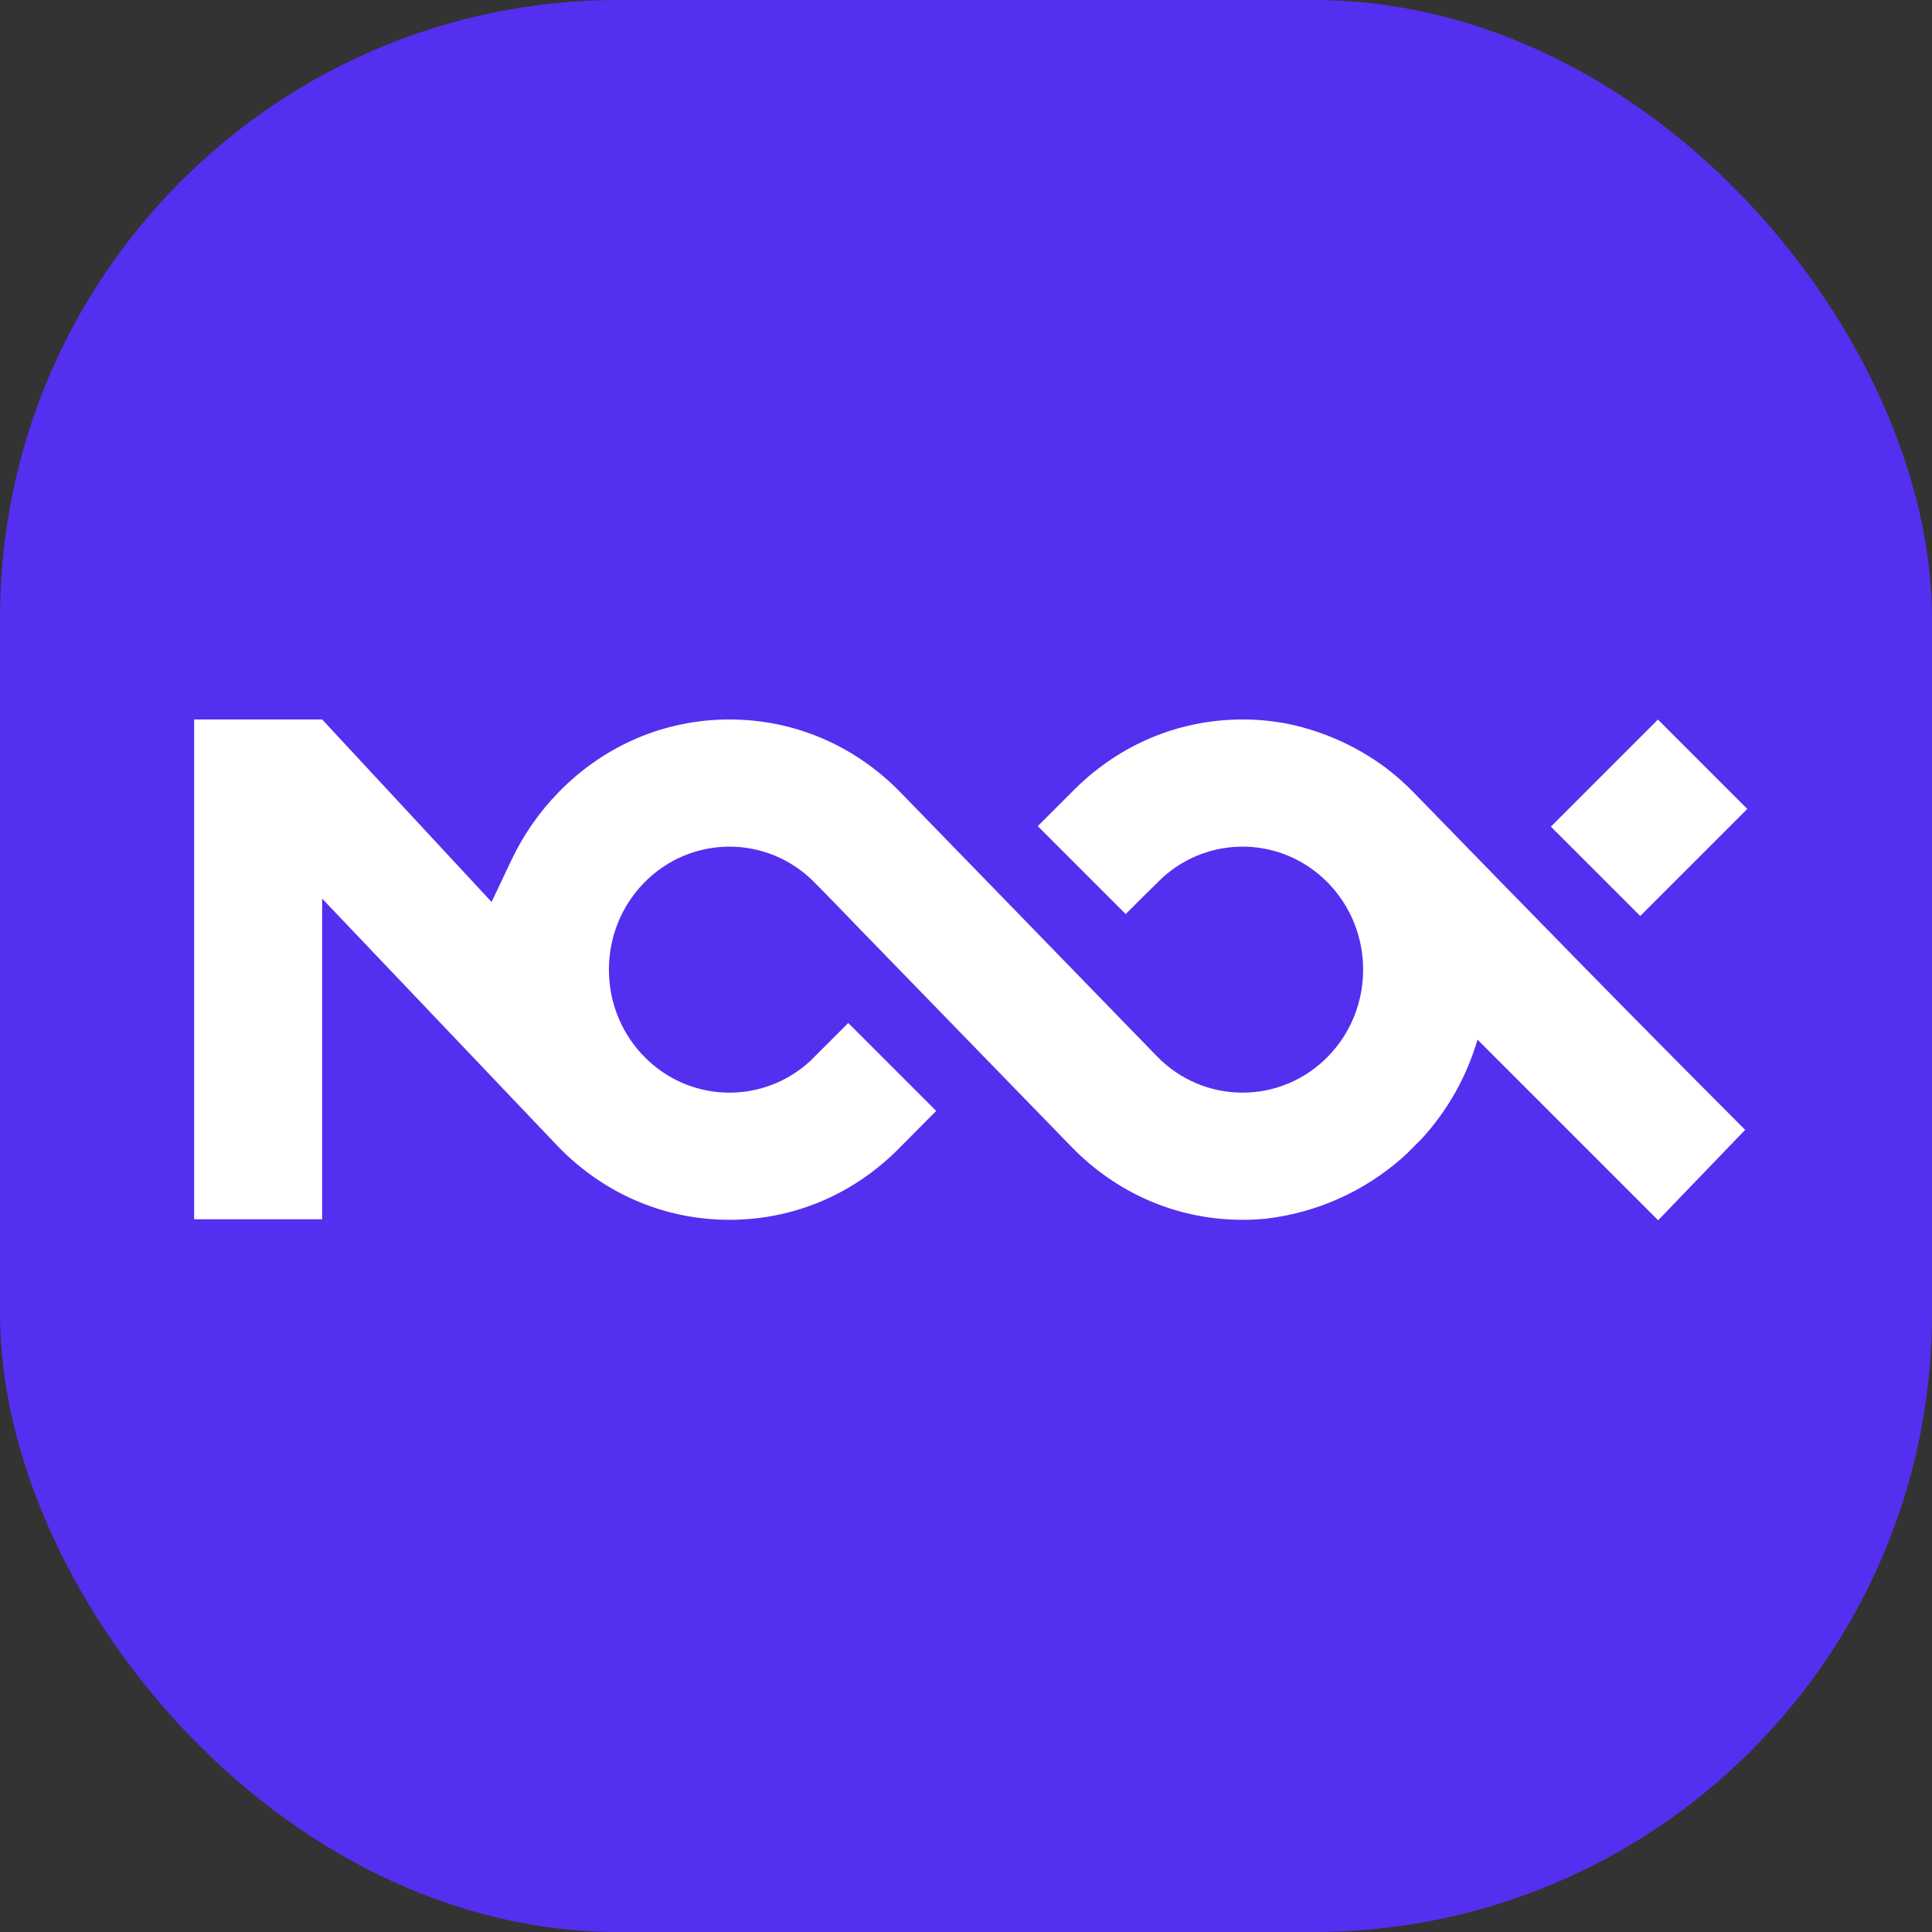 <svg width="100%" height="100%" viewBox="0 0 100 100" fill="none" xmlns="http://www.w3.org/2000/svg">
    <rect x="0" y="0" width="100" height="100" fill="#333333" stroke="none"/>
    <rect width="100" height="100" rx="32" fill="#552FEF" />
    <path
        d="M16.674 37.24H10.049V63.11H16.674V46.512L28.903 59.362C31.278 61.804 34.418 63.137 37.757 63.137C41.002 63.137 44.059 61.878 46.408 59.565L48.457 57.501L43.906 52.95L41.914 54.941L41.913 54.939C40.737 56.013 39.248 56.556 37.757 56.556C36.245 56.556 34.733 55.998 33.547 54.89L33.38 54.723L33.183 54.522C32.104 53.336 31.517 51.8 31.517 50.189C31.517 48.506 32.157 46.906 33.328 45.702C35.749 43.213 39.694 43.196 42.135 45.651C42.731 46.251 43.319 46.859 43.906 47.468L43.908 47.47L43.909 47.471C44.197 47.769 44.485 48.068 44.774 48.365L55.464 59.364C57.839 61.805 60.978 63.137 64.315 63.137C64.729 63.137 65.141 63.117 65.548 63.076C68.217 62.759 70.638 61.633 72.558 59.95C72.767 59.762 72.971 59.566 73.169 59.362L73.186 59.344L73.204 59.326L73.228 59.301L73.245 59.283L73.258 59.269L73.616 58.911C74.926 57.469 75.917 55.731 76.475 53.809L85.826 63.16L90.329 58.48C84.529 52.68 78.878 46.887 73.169 41.016C72.713 40.548 72.23 40.12 71.722 39.736C70.244 38.641 68.525 37.853 66.66 37.465C65.894 37.316 65.11 37.24 64.315 37.24C61.07 37.24 58.013 38.5 55.663 40.813L53.715 42.761L58.266 47.312L58.959 46.619L60.157 45.437L60.158 45.438C62.612 43.199 66.395 43.287 68.743 45.702C69.915 46.906 70.555 48.506 70.555 50.189C70.555 51.872 69.915 53.472 68.743 54.676C66.306 57.182 62.324 57.182 59.886 54.676L56.665 51.361C55.558 50.222 54.452 49.084 53.346 47.945L53.315 47.912C51.081 45.612 48.847 43.312 46.61 41.015C44.234 38.573 41.095 37.24 37.757 37.24C34.418 37.24 31.278 38.573 28.903 41.016C27.894 42.053 27.079 43.234 26.474 44.512L25.445 46.686L16.676 37.24L16.674 37.299V37.24Z"
        fill="white" />
    <path d="M85.814 37.244L80.273 42.786L84.898 47.411L90.44 41.87L85.814 37.244Z"
        fill="white" />
</svg>